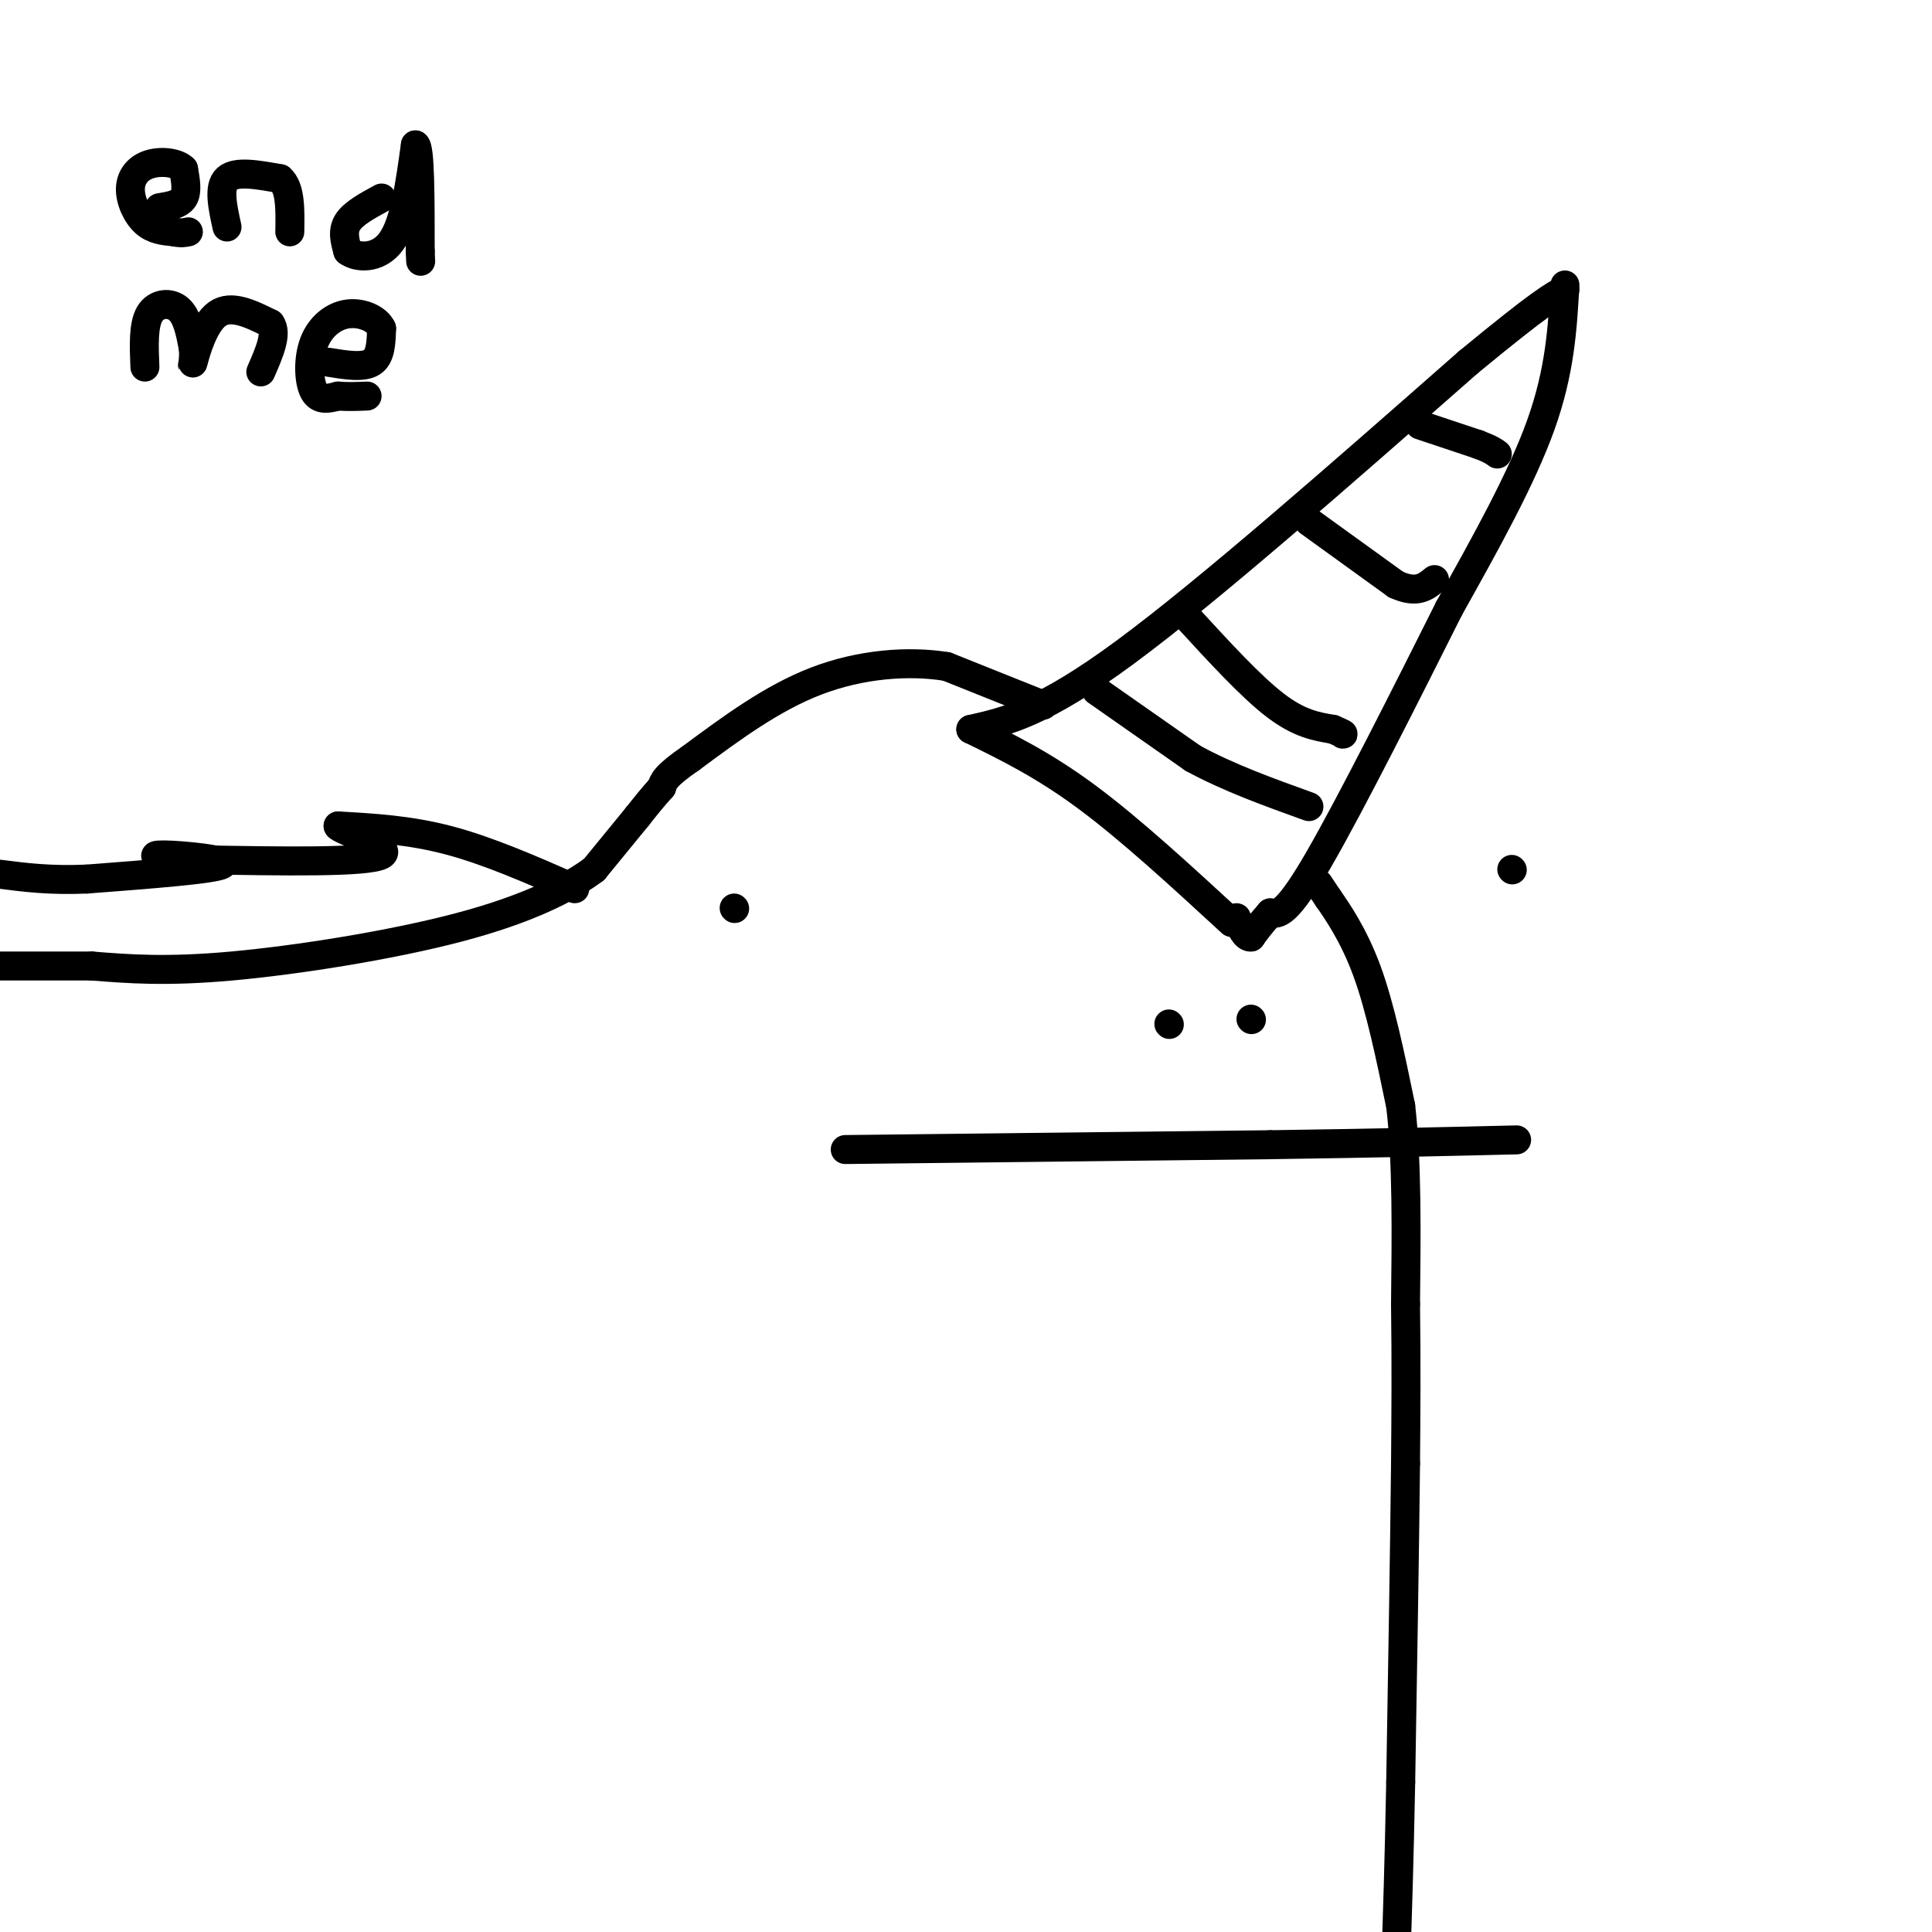 <svg viewBox='0 0 400 400' version='1.1' xmlns='http://www.w3.org/2000/svg' xmlns:xlink='http://www.w3.org/1999/xlink'><g fill='none' stroke='#000000' stroke-width='6' stroke-linecap='round' stroke-linejoin='round'><path d='M201,151c7.500,3.667 15.000,7.333 24,14c9.000,6.667 19.500,16.333 30,26'/><path d='M201,151c7.417,-1.667 14.833,-3.333 32,-16c17.167,-12.667 44.083,-36.333 71,-60'/><path d='M304,75c15.167,-12.500 17.583,-13.750 20,-15'/><path d='M324,59c-0.500,8.917 -1.000,17.833 -5,29c-4.000,11.167 -11.500,24.583 -19,38'/><path d='M300,126c-8.511,16.978 -20.289,40.422 -27,52c-6.711,11.578 -8.356,11.289 -10,11'/><path d='M263,189c-2.333,2.667 -3.167,3.833 -4,5'/><path d='M259,194c-1.167,0.167 -2.083,-1.917 -3,-4'/><path d='M216,146c0.000,0.000 -20.000,-8.000 -20,-8'/><path d='M196,138c-7.956,-1.289 -17.844,-0.511 -27,3c-9.156,3.511 -17.578,9.756 -26,16'/><path d='M143,157c-5.333,3.667 -5.667,4.833 -6,6'/><path d='M137,163c-1.833,2.000 -3.417,4.000 -5,6'/><path d='M132,169c-2.333,2.833 -5.667,6.917 -9,11'/><path d='M123,180c-5.274,3.940 -13.958,8.292 -28,12c-14.042,3.708 -33.440,6.774 -47,8c-13.560,1.226 -21.280,0.613 -29,0'/><path d='M19,200c-8.000,0.000 -13.500,0.000 -19,0'/><path d='M119,184c-8.917,-3.917 -17.833,-7.833 -26,-10c-8.167,-2.167 -15.583,-2.583 -23,-3'/><path d='M70,171c0.111,0.822 11.889,4.378 9,6c-2.889,1.622 -20.444,1.311 -38,1'/><path d='M41,178c-8.512,-0.155 -10.792,-1.042 -7,-1c3.792,0.042 13.655,1.012 12,2c-1.655,0.988 -14.827,1.994 -28,3'/><path d='M18,182c-7.667,0.333 -12.833,-0.333 -18,-1'/><path d='M152,188c0.000,0.000 0.100,0.100 0.1,0.1'/><path d='M313,180c0.000,0.000 0.100,0.100 0.1,0.1'/><path d='M175,238c0.000,0.000 88.000,-1.000 88,-1'/><path d='M263,237c23.167,-0.333 37.083,-0.667 51,-1'/><path d='M242,212c0.000,0.000 0.100,0.100 0.1,0.1'/><path d='M259,211c0.000,0.000 0.100,0.100 0.1,0.1'/><path d='M273,183c0.000,0.000 2.000,3.000 2,3'/><path d='M275,186c1.778,2.556 5.222,7.444 8,15c2.778,7.556 4.889,17.778 7,28'/><path d='M290,229c1.333,11.500 1.167,26.250 1,41'/><path d='M291,270c0.167,12.333 0.083,22.667 0,33'/><path d='M291,303c-0.167,16.500 -0.583,41.250 -1,66'/><path d='M290,369c-0.333,17.167 -0.667,27.083 -1,37'/><path d='M227,143c0.000,0.000 20.000,14.000 20,14'/><path d='M247,157c7.333,4.000 15.667,7.000 24,10'/><path d='M246,128c6.500,7.083 13.000,14.167 18,18c5.000,3.833 8.500,4.417 12,5'/><path d='M276,151c2.333,1.000 2.167,1.000 2,1'/><path d='M271,108c0.000,0.000 18.000,13.000 18,13'/><path d='M289,121c4.333,2.000 6.167,0.500 8,-1'/><path d='M294,88c0.000,0.000 12.000,4.000 12,4'/><path d='M306,92c2.667,1.000 3.333,1.500 4,2'/><path d='M33,43c2.083,-0.333 4.167,-0.667 5,-2c0.833,-1.333 0.417,-3.667 0,-6'/><path d='M38,35c-1.314,-1.352 -4.600,-1.734 -7,-1c-2.400,0.734 -3.915,2.582 -4,5c-0.085,2.418 1.262,5.405 3,7c1.738,1.595 3.869,1.797 6,2'/><path d='M36,48c1.500,0.333 2.250,0.167 3,0'/><path d='M47,47c-0.917,-4.167 -1.833,-8.333 0,-10c1.833,-1.667 6.417,-0.833 11,0'/><path d='M58,37c2.167,1.833 2.083,6.417 2,11'/><path d='M79,41c-2.917,1.583 -5.833,3.167 -7,5c-1.167,1.833 -0.583,3.917 0,6'/><path d='M72,52c1.778,1.378 6.222,1.822 9,-2c2.778,-3.822 3.889,-11.911 5,-20'/><path d='M86,30c1.000,0.333 1.000,11.167 1,22'/><path d='M87,52c0.167,3.667 0.083,1.833 0,0'/><path d='M30,76c-0.178,-4.356 -0.356,-8.711 1,-11c1.356,-2.289 4.244,-2.511 6,-1c1.756,1.511 2.378,4.756 3,8'/><path d='M40,72c0.298,2.536 -0.458,4.875 0,3c0.458,-1.875 2.131,-7.964 5,-10c2.869,-2.036 6.935,-0.018 11,2'/><path d='M56,67c1.500,2.000 -0.250,6.000 -2,10'/><path d='M68,75c3.583,0.583 7.167,1.167 9,0c1.833,-1.167 1.917,-4.083 2,-7'/><path d='M79,68c-0.868,-1.970 -4.037,-3.394 -7,-3c-2.963,0.394 -5.721,2.606 -7,6c-1.279,3.394 -1.080,7.970 0,10c1.080,2.030 3.040,1.515 5,1'/><path d='M70,82c1.833,0.167 3.917,0.083 6,0'/></g>
</svg>